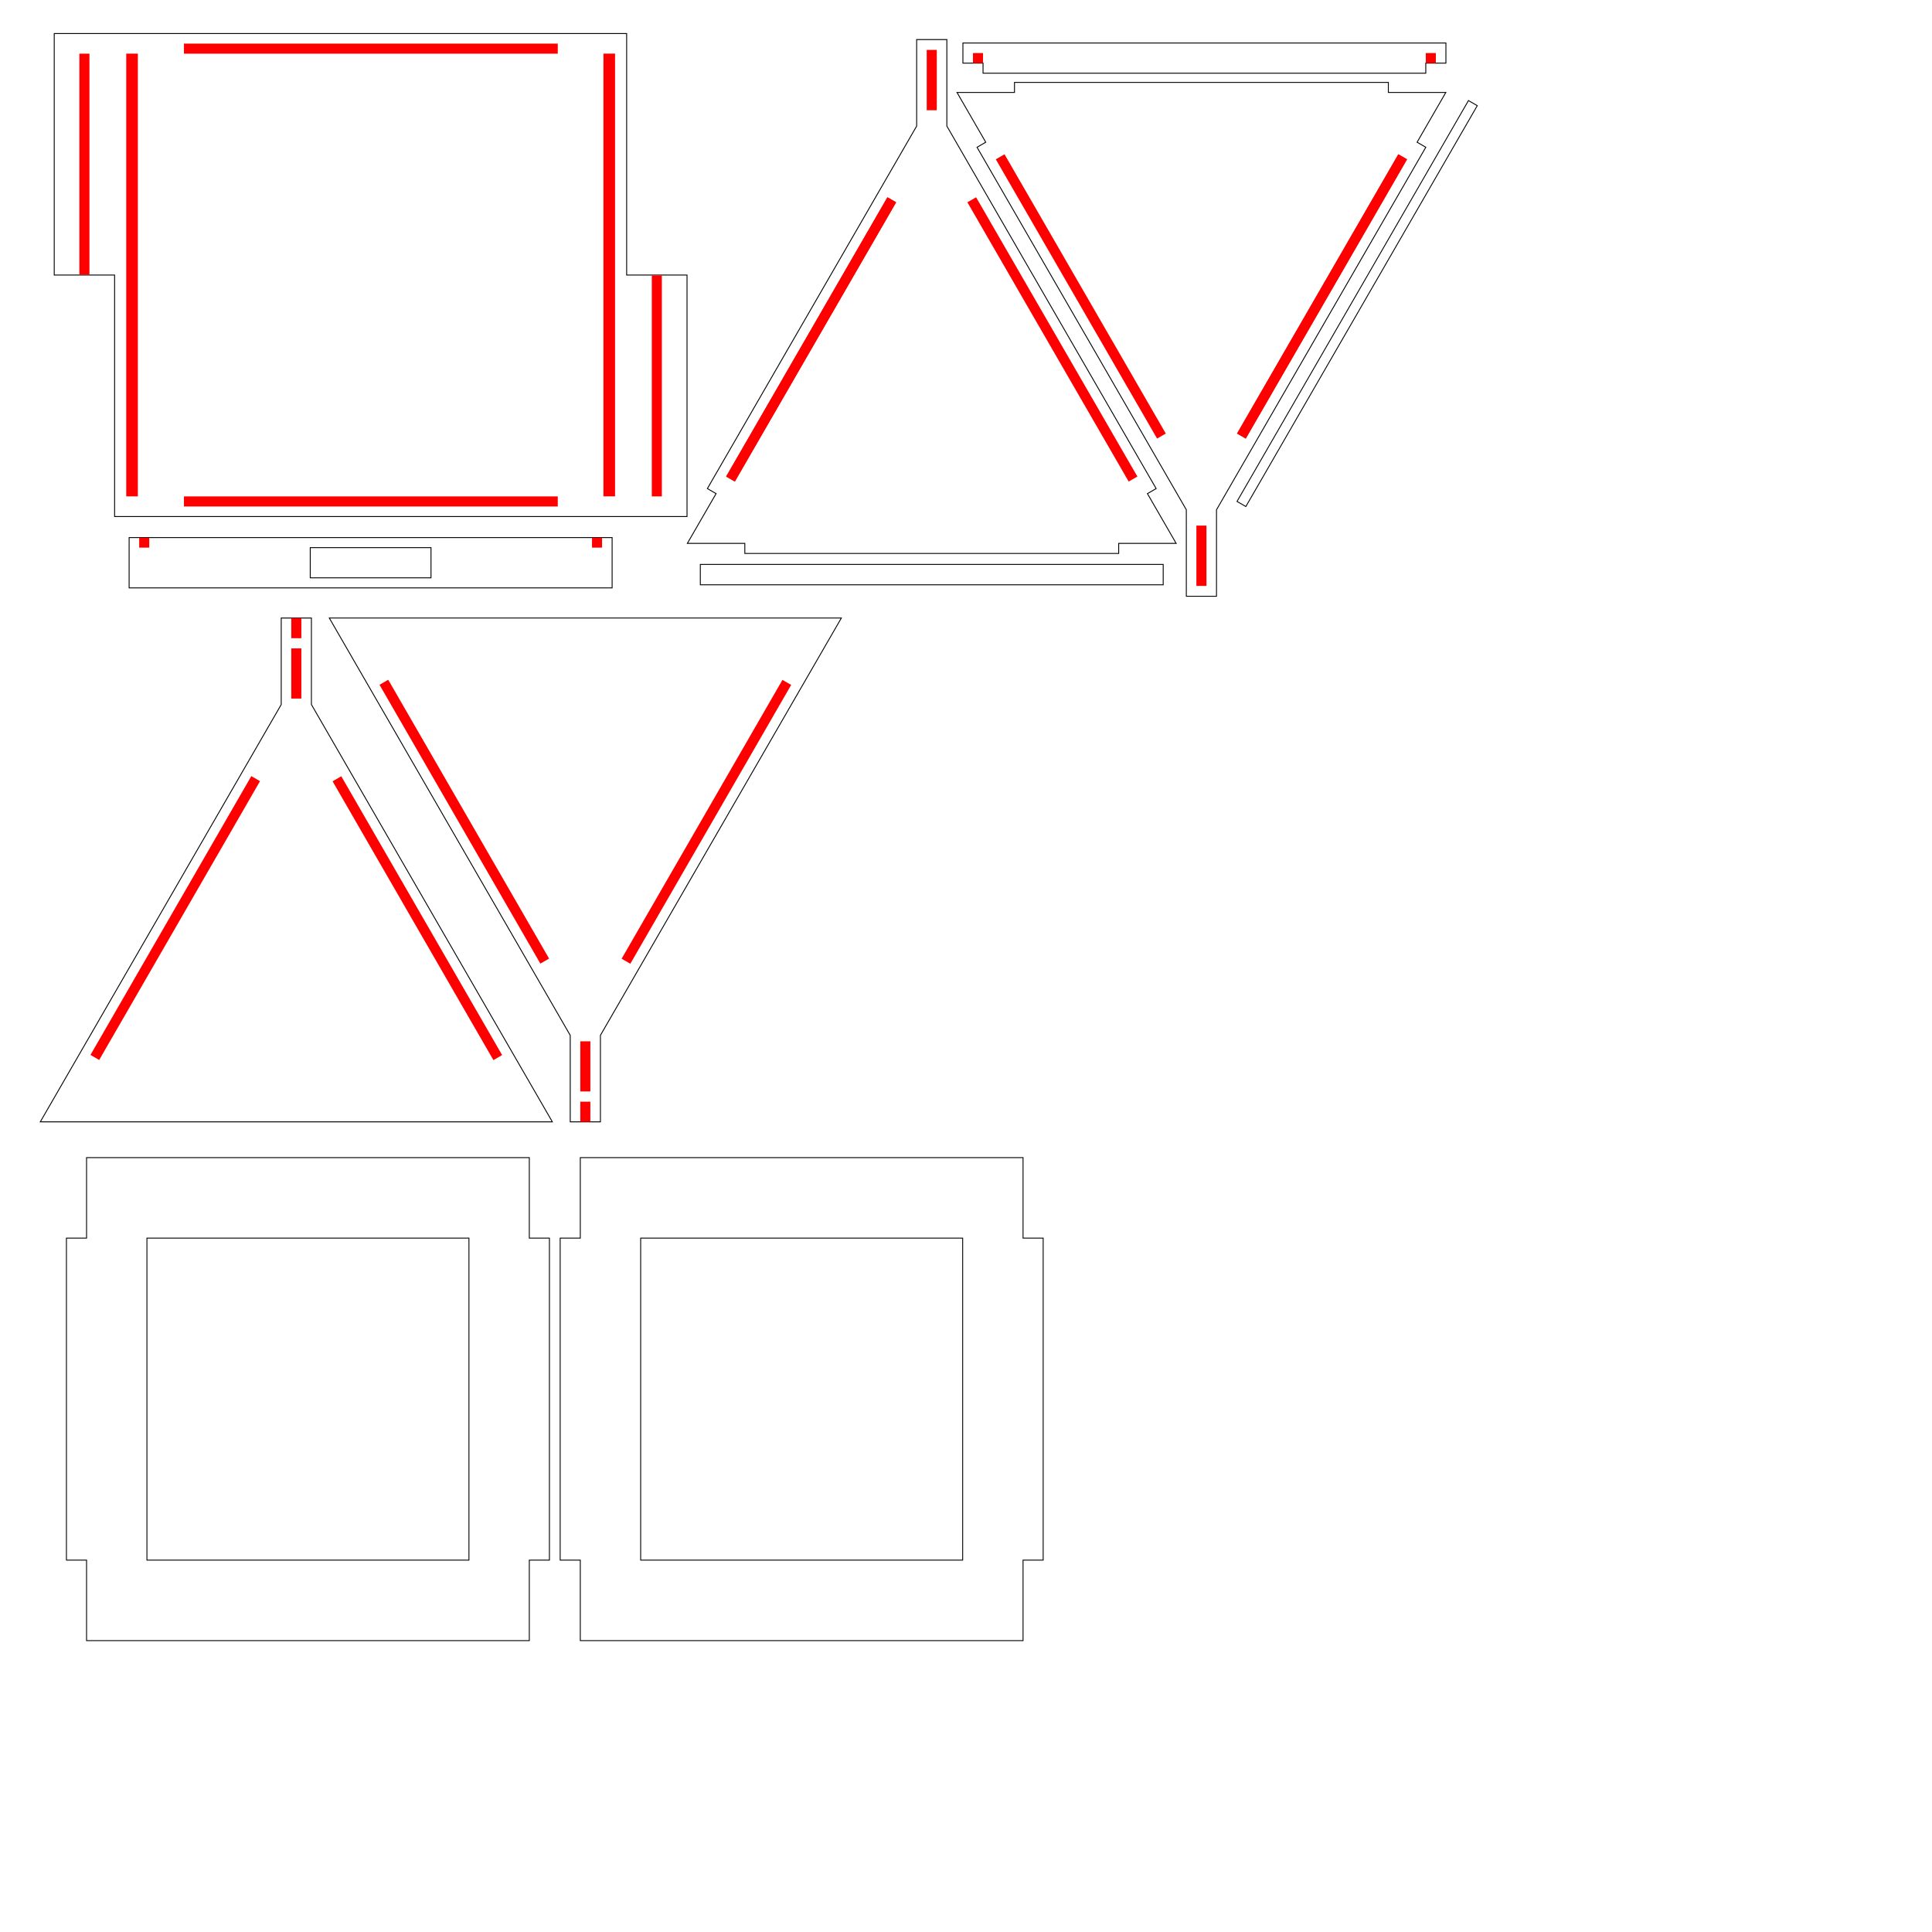 <?xml version="1.0" encoding="UTF-8" standalone="no"?>
<!-- Created with Inkscape (http://www.inkscape.org/) -->

<svg
   xmlns:osb="http://www.openswatchbook.org/uri/2009/osb"
   xmlns:dc="http://purl.org/dc/elements/1.1/"
   xmlns:cc="http://creativecommons.org/ns#"
   xmlns:rdf="http://www.w3.org/1999/02/22-rdf-syntax-ns#"
   xmlns:svg="http://www.w3.org/2000/svg"
   xmlns="http://www.w3.org/2000/svg"
   xmlns:xlink="http://www.w3.org/1999/xlink"
   xmlns:sodipodi="http://sodipodi.sourceforge.net/DTD/sodipodi-0.dtd"
   xmlns:inkscape="http://www.inkscape.org/namespaces/inkscape"
   width="24in"
   height="24in"
   viewBox="0 0 2160 2160"
   id="svg2"
   version="1.1"
   inkscape:version="0.91 r13725"
   sodipodi:docname="Parametric_MultipurposeBox.svg">
  <defs
     id="defs4">
    <linearGradient
       id="linearGradient6854"
       osb:paint="solid">
      <stop
         style="stop-color:#000000;stop-opacity:1;"
         offset="0"
         id="stop6856" />
    </linearGradient>
    <linearGradient
       id="linearGradient6841"
       osb:paint="solid">
      <stop
         style="stop-color:#000000;stop-opacity:1;"
         offset="0"
         id="stop6843" />
    </linearGradient>
    <linearGradient
       id="linearGradient6823"
       osb:paint="solid">
      <stop
         style="stop-color:#000000;stop-opacity:1;"
         offset="0"
         id="stop6825" />
    </linearGradient>
    <linearGradient
       id="linearGradient6815"
       osb:paint="solid">
      <stop
         style="stop-color:#000000;stop-opacity:1;"
         offset="0"
         id="stop6817" />
    </linearGradient>
    <linearGradient
       id="linearGradient4998"
       osb:paint="solid">
      <stop
         style="stop-color:#000000;stop-opacity:1;"
         offset="0"
         id="stop5000" />
    </linearGradient>
    <linearGradient
       inkscape:collect="always"
       xlink:href="#linearGradient6815"
       id="linearGradient6819"
       x1="12.135"
       y1="282.135"
       x2="719.611"
       y2="282.135"
       gradientUnits="userSpaceOnUse"
       gradientTransform="translate(0,-1260)" />
  </defs>
  <sodipodi:namedview
     id="base"
     pagecolor="#ffffff"
     bordercolor="#666666"
     borderopacity="1.0"
     inkscape:pageopacity="0.0"
     inkscape:pageshadow="2"
     inkscape:zoom="0.2124594"
     inkscape:cx="843.21304"
     inkscape:cy="1039.7922"
     inkscape:document-units="in"
     inkscape:current-layer="layer5"
     showgrid="false"
     units="in"
     inkscape:snap-bbox="true"
     inkscape:bbox-paths="true"
     inkscape:bbox-nodes="true"
     inkscape:snap-bbox-edge-midpoints="true"
     inkscape:snap-page="true"
     inkscape:window-width="1440"
     inkscape:window-height="851"
     inkscape:window-x="0"
     inkscape:window-y="1"
     inkscape:window-maximized="1"
     inkscape:snap-bbox-midpoints="true"
     inkscape:object-paths="true"
     inkscape:snap-intersection-paths="true"
     inkscape:object-nodes="true"
     inkscape:snap-smooth-nodes="true"
     inkscape:snap-midpoints="true"
     inkscape:snap-object-midpoints="true"
     inkscape:snap-center="true"
     inkscape:snap-text-baseline="true"
     showguides="true"
     inkscape:guide-bbox="true" />
  <g
     inkscape:label="Layer 1"
     inkscape:groupmode="layer"
     id="layer1"
     transform="translate(0,1107.638)"
     style="display:none"
     sodipodi:insensitive="true">
    <g
       id="g4165"
       transform="matrix(0.625,0,0,-0.625,-863.683,256.739)" />
    <path
       inkscape:connector-curvature="0"
       id="path4185"
       style="fill:#fffb00;fill-opacity:1;fill-rule:nonzero;stroke:none"
       d="m 1584.459,-1116.953 11.25,0 0,96.728 269.363,466.551 -572.476,0 269.363,-466.551 0,-96.728 11.25,0 0,22.5 11.25,0 0,-22.5 z m -225.754,493.774 180,-311.769 -9.742,-5.625 -180,311.769 9.742,5.625 z m 270,-317.394 -9.742,5.625 180,311.769 9.743,-5.625 -180.001,-311.769 z m -55.496,-142.629 0,67.5 11.25,0 0,-67.5 -11.25,0 z" />
    <path
       inkscape:connector-curvature="0"
       id="path4187"
       style="fill:#ffffff;fill-opacity:1;fill-rule:nonzero;stroke:none"
       d="m 1538.705,-934.949 -180,311.769 -9.742,-5.625 180,-311.769 9.742,5.625 z" />
    <path
       inkscape:connector-curvature="0"
       id="path4189"
       style="fill:#ffffff;fill-opacity:1;fill-rule:nonzero;stroke:none"
       d="m 1618.963,-934.949 9.742,-5.625 180.001,311.769 -9.743,5.625 -180,-311.769 z" />
    <path
       inkscape:connector-curvature="0"
       id="path4191"
       style="fill:#ffffff;fill-opacity:1;fill-rule:nonzero;stroke:none"
       d="m 1573.209,-1015.703 0,-67.5 11.25,0 0,67.5 -11.25,0 z" />
    <path
       inkscape:connector-curvature="0"
       id="path4333"
       style="fill:none;stroke:#000000;stroke-width:0.625;stroke-linecap:butt;stroke-linejoin:miter;stroke-miterlimit:10;stroke-dasharray:none;stroke-opacity:1"
       d="m 1595.709,-1116.953 -11.25,0" />
    <path
       inkscape:connector-curvature="0"
       id="path4335"
       style="fill:none;stroke:#000000;stroke-width:0.625;stroke-linecap:butt;stroke-linejoin:miter;stroke-miterlimit:10;stroke-dasharray:none;stroke-opacity:1"
       d="M 1561.959,-1020.225 1292.596,-553.674" />
    <path
       inkscape:connector-curvature="0"
       id="path4337"
       style="fill:none;stroke:#000000;stroke-width:0.625;stroke-linecap:butt;stroke-linejoin:miter;stroke-miterlimit:10;stroke-dasharray:none;stroke-opacity:1"
       d="M 1865.072,-553.674 1595.709,-1020.225" />
    <path
       inkscape:connector-curvature="0"
       id="path4339"
       style="fill:none;stroke:#000000;stroke-width:0.625;stroke-linecap:butt;stroke-linejoin:miter;stroke-miterlimit:10;stroke-dasharray:none;stroke-opacity:1"
       d="m 1584.459,-1116.953 0,22.5" />
    <path
       inkscape:connector-curvature="0"
       id="path4341"
       style="fill:none;stroke:#000000;stroke-width:0.625;stroke-linecap:butt;stroke-linejoin:miter;stroke-miterlimit:10;stroke-dasharray:none;stroke-opacity:1"
       d="m 1538.705,-934.949 -180,311.769" />
    <path
       inkscape:connector-curvature="0"
       id="path4343"
       style="fill:none;stroke:#000000;stroke-width:0.625;stroke-linecap:butt;stroke-linejoin:miter;stroke-miterlimit:10;stroke-dasharray:none;stroke-opacity:1"
       d="m 1628.705,-940.574 -9.742,5.625" />
    <path
       inkscape:connector-curvature="0"
       id="path4345"
       style="fill:none;stroke:#000000;stroke-width:0.625;stroke-linecap:butt;stroke-linejoin:miter;stroke-miterlimit:10;stroke-dasharray:none;stroke-opacity:1"
       d="m 1618.963,-934.949 180,311.769" />
    <path
       inkscape:connector-curvature="0"
       id="path4347"
       style="fill:none;stroke:#000000;stroke-width:0.625;stroke-linecap:butt;stroke-linejoin:miter;stroke-miterlimit:10;stroke-dasharray:none;stroke-opacity:1"
       d="m 1292.596,-553.674 572.476,0" />
    <path
       inkscape:connector-curvature="0"
       id="path4349"
       style="fill:none;stroke:#000000;stroke-width:0.625;stroke-linecap:butt;stroke-linejoin:miter;stroke-miterlimit:10;stroke-dasharray:none;stroke-opacity:1"
       d="m 1573.209,-1015.703 0,-67.5" />
    <path
       inkscape:connector-curvature="0"
       id="path4351"
       style="fill:none;stroke:#000000;stroke-width:0.625;stroke-linecap:butt;stroke-linejoin:miter;stroke-miterlimit:10;stroke-dasharray:none;stroke-opacity:1"
       d="m 1358.705,-623.179 -9.742,-5.625" />
    <path
       inkscape:connector-curvature="0"
       id="path4353"
       style="fill:none;stroke:#000000;stroke-width:0.625;stroke-linecap:butt;stroke-linejoin:miter;stroke-miterlimit:10;stroke-dasharray:none;stroke-opacity:1"
       d="m 1584.459,-1015.703 -11.25,0" />
    <path
       inkscape:connector-curvature="0"
       id="path4355"
       style="fill:none;stroke:#000000;stroke-width:0.625;stroke-linecap:butt;stroke-linejoin:miter;stroke-miterlimit:10;stroke-dasharray:none;stroke-opacity:1"
       d="m 1573.209,-1116.953 -11.25,0" />
    <path
       inkscape:connector-curvature="0"
       id="path4357"
       style="fill:none;stroke:#000000;stroke-width:0.625;stroke-linecap:butt;stroke-linejoin:miter;stroke-miterlimit:10;stroke-dasharray:none;stroke-opacity:1"
       d="m 1348.963,-628.804 180,-311.769" />
    <path
       inkscape:connector-curvature="0"
       id="path4359"
       style="fill:none;stroke:#000000;stroke-width:0.625;stroke-linecap:butt;stroke-linejoin:miter;stroke-miterlimit:10;stroke-dasharray:none;stroke-opacity:1"
       d="m 1595.709,-1020.225 0,-96.728" />
    <path
       inkscape:connector-curvature="0"
       id="path4361"
       style="fill:none;stroke:#000000;stroke-width:0.625;stroke-linecap:butt;stroke-linejoin:miter;stroke-miterlimit:10;stroke-dasharray:none;stroke-opacity:1"
       d="m 1528.963,-940.574 9.742,5.625" />
    <path
       inkscape:connector-curvature="0"
       id="path4363"
       style="fill:none;stroke:#000000;stroke-width:0.625;stroke-linecap:butt;stroke-linejoin:miter;stroke-miterlimit:10;stroke-dasharray:none;stroke-opacity:1"
       d="m 1561.959,-1116.953 0,96.728" />
    <path
       inkscape:connector-curvature="0"
       id="path4365"
       style="fill:none;stroke:#000000;stroke-width:0.625;stroke-linecap:butt;stroke-linejoin:miter;stroke-miterlimit:10;stroke-dasharray:none;stroke-opacity:1"
       d="M 1808.706,-628.804 1628.705,-940.574" />
    <path
       inkscape:connector-curvature="0"
       id="path4367"
       style="fill:none;stroke:#000000;stroke-width:0.625;stroke-linecap:butt;stroke-linejoin:miter;stroke-miterlimit:10;stroke-dasharray:none;stroke-opacity:1"
       d="m 1798.963,-623.179 9.743,-5.625" />
    <path
       inkscape:connector-curvature="0"
       id="path4369"
       style="fill:none;stroke:#000000;stroke-width:0.625;stroke-linecap:butt;stroke-linejoin:miter;stroke-miterlimit:10;stroke-dasharray:none;stroke-opacity:1"
       d="m 1573.209,-1094.453 0,-22.5" />
    <path
       inkscape:connector-curvature="0"
       id="path4371"
       style="fill:none;stroke:#000000;stroke-width:0.625;stroke-linecap:butt;stroke-linejoin:miter;stroke-miterlimit:10;stroke-dasharray:none;stroke-opacity:1"
       d="m 1584.459,-1094.453 -11.25,0" />
    <path
       inkscape:connector-curvature="0"
       id="path4373"
       style="fill:none;stroke:#000000;stroke-width:0.625;stroke-linecap:butt;stroke-linejoin:miter;stroke-miterlimit:10;stroke-dasharray:none;stroke-opacity:1"
       d="m 1584.459,-1083.203 0,67.5" />
    <path
       inkscape:connector-curvature="0"
       id="path4375"
       style="fill:none;stroke:#000000;stroke-width:0.625;stroke-linecap:butt;stroke-linejoin:miter;stroke-miterlimit:10;stroke-dasharray:none;stroke-opacity:1"
       d="m 1584.459,-1083.203 -11.25,0" />
  </g>
  <g
     inkscape:groupmode="layer"
     id="layer5"
     inkscape:label="Layer 2"
     style="display:inline"
     transform="translate(0,1260)">
    <path
       style="fill:none;fill-rule:evenodd;stroke:url(#linearGradient6819);stroke-width:1px;stroke-linecap:butt;stroke-linejoin:miter;stroke-opacity:1"
       d="m 128.125,-952.5 -67.5,0 0,-270 639.976,0 0,270 67.5,0 0,270 -639.976,0 z"
       id="path6813"
       inkscape:connector-curvature="0" />
    <rect
       style="opacity:1;fill:#ff0000;fill-opacity:1;stroke:none;stroke-width:0.99;stroke-miterlimit:4;stroke-dasharray:none;stroke-opacity:1"
       id="rect6821"
       width="11.25"
       height="247.005"
       x="88.75"
       y="-1200" />
    <use
       x="0"
       y="0"
       xlink:href="#rect6821"
       id="use6837"
       transform="matrix(1.155,0,0,2.004,38.634,1204.753)"
       width="100%"
       height="100%" />
    <use
       x="0"
       y="0"
       xlink:href="#use6837"
       id="use6839"
       transform="translate(533.504,-0.015)"
       width="100%"
       height="100%" />
    <use
       x="0"
       y="0"
       xlink:href="#rect6821"
       id="use6849"
       transform="matrix(0,-1,1.692,0,2236.052,-1111.25)"
       width="100%"
       height="100%" />
    <use
       x="0"
       y="0"
       xlink:href="#use6849"
       id="use6853"
       transform="translate(0,506.25)"
       width="100%"
       height="100%" />
    <use
       x="0"
       y="0"
       xlink:href="#rect6821"
       id="use6855"
       transform="matrix(-1,0,0,-1,828.726,-1905)"
       width="100%"
       height="100%" />
    <path
       style="fill:none;fill-rule:evenodd;stroke:#000000;stroke-width:1px;stroke-linecap:butt;stroke-linejoin:miter;stroke-opacity:1"
       d="m 144.363,-658.98 0,56.25 540,0 0,-56.25 -11.25,-1e-5 0,0 -517.5,0 0,0 z"
       id="path6867"
       inkscape:connector-curvature="0"
       sodipodi:nodetypes="ccccccccc" />
    <path
       style="fill:none;fill-rule:evenodd;stroke:#000000;stroke-width:1px;stroke-linecap:butt;stroke-linejoin:miter;stroke-opacity:1"
       d="m 346.863,-647.73 135,0 0,33.75 -135,0 z"
       id="path6869"
       inkscape:connector-curvature="0" />
    <use
       x="0"
       y="0"
       xlink:href="#rect6821"
       id="use6871"
       transform="matrix(1,0,0,0.045,66.863,-604.858)"
       width="100%"
       height="100%" />
    <use
       x="0"
       y="0"
       xlink:href="#use6871"
       id="use6877"
       transform="translate(506.25,2.1e-5)"
       width="100%"
       height="100%" />
    <path
       style="fill:none;fill-rule:evenodd;stroke:#000000;stroke-width:1px;stroke-linecap:butt;stroke-linejoin:miter;stroke-opacity:1"
       d="m 782.968,-628.965 0,22.77 517.5,0 0,-22.77 z"
       id="path6879"
       inkscape:connector-curvature="0" />
    <g
       id="g6928"
       transform="translate(48.49,-1234.635)">
      <path
         inkscape:connector-curvature="0"
         id="path6885"
         d="m 976.353,18.87 33.75,3e-6 0,96.729 233.989,405.281 -9.742,5.625 32.126,55.644 -64.252,0 0,11.25 -417.991,0 0,-11.25 -64.252,0 32.126,-55.644 -9.742,-5.625 233.989,-405.281 z"
         style="fill:none;fill-rule:evenodd;stroke:#000000;stroke-width:1px;stroke-linecap:butt;stroke-linejoin:miter;stroke-opacity:1" />
      <use
         inkscape:transform-center-y="153.28703"
         inkscape:transform-center-x="94.999332"
         height="100%"
         width="100%"
         transform="matrix(0.866,0.5,-0.73,1.264,-9.206,1667.612)"
         id="use6887"
         xlink:href="#rect6821"
         y="0"
         x="0" />
      <use
         height="100%"
         width="100%"
         transform="matrix(-1,0,0,1,1986.453,0.001)"
         id="use6916"
         inkscape:transform-center-y="153.28703"
         inkscape:transform-center-x="-94.999336"
         xlink:href="#use6887"
         y="0"
         x="0" />
      <use
         height="100%"
         width="100%"
         transform="matrix(1,0,0,0.273,898.853,358.052)"
         id="use6918"
         xlink:href="#rect6821"
         y="0"
         x="0" />
      <use
         x="0"
         y="0"
         xlink:href="#use6887"
         inkscape:transform-center-x="94.999332"
         inkscape:transform-center-y="153.28703"
         id="use6796"
         width="100%"
         height="100%" />
    </g>
    <path
       style="fill:none;fill-rule:evenodd;stroke:#000000;stroke-width:1px;stroke-linecap:butt;stroke-linejoin:miter;stroke-opacity:1"
       d="m 1087.795,-1189.407 -11.25,0 0,-22.5 540,0 0,22.5 -22.5,0 0,11.25 -495,0 0,-11.25 z"
       id="path6922"
       inkscape:connector-curvature="0" />
    <use
       x="0"
       y="0"
       xlink:href="#use6877"
       id="use6924"
       transform="translate(425.932,-541.815)"
       width="100%"
       height="100%" />
    <use
       x="0"
       y="0"
       xlink:href="#use6924"
       id="use6926"
       transform="translate(506.25,2.1e-5)"
       width="100%"
       height="100%" />
    <use
       x="0"
       y="0"
       xlink:href="#g6928"
       id="use6934"
       transform="matrix(-1,0,0,-1,2384.916,-1809.122)"
       width="100%"
       height="100%" />
    <path
       inkscape:connector-curvature="0"
       id="path6812"
       d="m 1383.008,-699.385 9.86,5.692 258.75,-448.168 -9.86,-5.692 z"
       style="fill:none;fill-rule:evenodd;stroke:#000000;stroke-width:0.99;stroke-linecap:butt;stroke-linejoin:miter;stroke-miterlimit:4;stroke-dasharray:none;stroke-opacity:1"
       sodipodi:nodetypes="ccccc" />
    <g
       id="g6824"
       transform="translate(-100,-100)">
      <path
         inkscape:connector-curvature="0"
         id="path6794"
         d="m 145.049,94.236 572.476,0 -269.363,-466.551 0,-96.728 -33.75,0 0,96.728 z"
         style="fill:none;fill-rule:evenodd;stroke:#000000;stroke-width:1px;stroke-linecap:butt;stroke-linejoin:miter;stroke-opacity:1" />
      <use
         inkscape:transform-center-y="153.10116"
         inkscape:transform-center-x="95.13461"
         height="100%"
         width="100%"
         transform="matrix(0.866,0.5,-0.728,1.262,-569.491,1177.738)"
         id="use6798"
         xlink:href="#rect6821"
         y="0"
         x="0" />
      <use
         height="100%"
         width="100%"
         transform="matrix(-1,0,0,1,862.532,0.156)"
         id="use6806"
         inkscape:transform-center-y="153.10116"
         inkscape:transform-center-x="-95.134636"
         xlink:href="#use6798"
         y="0"
         x="0" />
      <use
         height="100%"
         width="100%"
         transform="matrix(1,0,0,0.227,336.912,-162.675)"
         id="use6808"
         xlink:href="#rect6821"
         y="0"
         x="0" />
      <use
         height="100%"
         width="100%"
         transform="matrix(1,0,0,0.401,1.5364824e-5,-294.508)"
         id="use6820"
         xlink:href="#use6808"
         y="0"
         x="0" />
    </g>
    <use
       x="0"
       y="0"
       xlink:href="#g6824"
       id="use6831"
       transform="matrix(-1,0,0,-1,985.687,-574.808)"
       width="100%"
       height="100%" />
    <path
       inkscape:transform-center-y="-270.5"
       inkscape:transform-center-x="-270.4999"
       inkscape:connector-curvature="0"
       id="path5972"
       d="m 96.775,574.236 495,0 0,-90 22.5,0 0,-360 -22.5,0 0,-90 -495,0 0,90 -22.5,0 0,360 22.5,0 z"
       style="fill:none;fill-rule:evenodd;stroke:#000000;stroke-width:0.99;stroke-linecap:butt;stroke-linejoin:miter;stroke-miterlimit:4;stroke-dasharray:none;stroke-opacity:1" />
    <path
       inkscape:transform-center-y="-270.5"
       inkscape:transform-center-x="-270.4999"
       inkscape:connector-curvature="0"
       id="path5974"
       d="m 164.275,484.236 360,0 0,-360 -360,0 z"
       style="fill:none;fill-rule:evenodd;stroke:#000000;stroke-width:0.99;stroke-linecap:butt;stroke-linejoin:miter;stroke-miterlimit:4;stroke-dasharray:none;stroke-opacity:1" />
    <path
       inkscape:transform-center-y="-270.5"
       inkscape:transform-center-x="-822.4997"
       style="fill:none;fill-rule:evenodd;stroke:#000000;stroke-width:0.99;stroke-linecap:butt;stroke-linejoin:miter;stroke-miterlimit:4;stroke-dasharray:none;stroke-opacity:1"
       d="m 648.775,574.236 495,0 0,-90 22.5,0 0,-360 -22.5,0 0,-90 -495,0 0,90 -22.5,0 0,360 22.5,0 z"
       id="path5976"
       inkscape:connector-curvature="0" />
    <path
       inkscape:transform-center-y="-270.5"
       inkscape:transform-center-x="-822.4997"
       style="fill:none;fill-rule:evenodd;stroke:#000000;stroke-width:0.99;stroke-linecap:butt;stroke-linejoin:miter;stroke-miterlimit:4;stroke-dasharray:none;stroke-opacity:1"
       d="m 716.275,484.236 360,0 0,-360 -360,0 z"
       id="path5978"
       inkscape:connector-curvature="0" />
  </g>
</svg>
